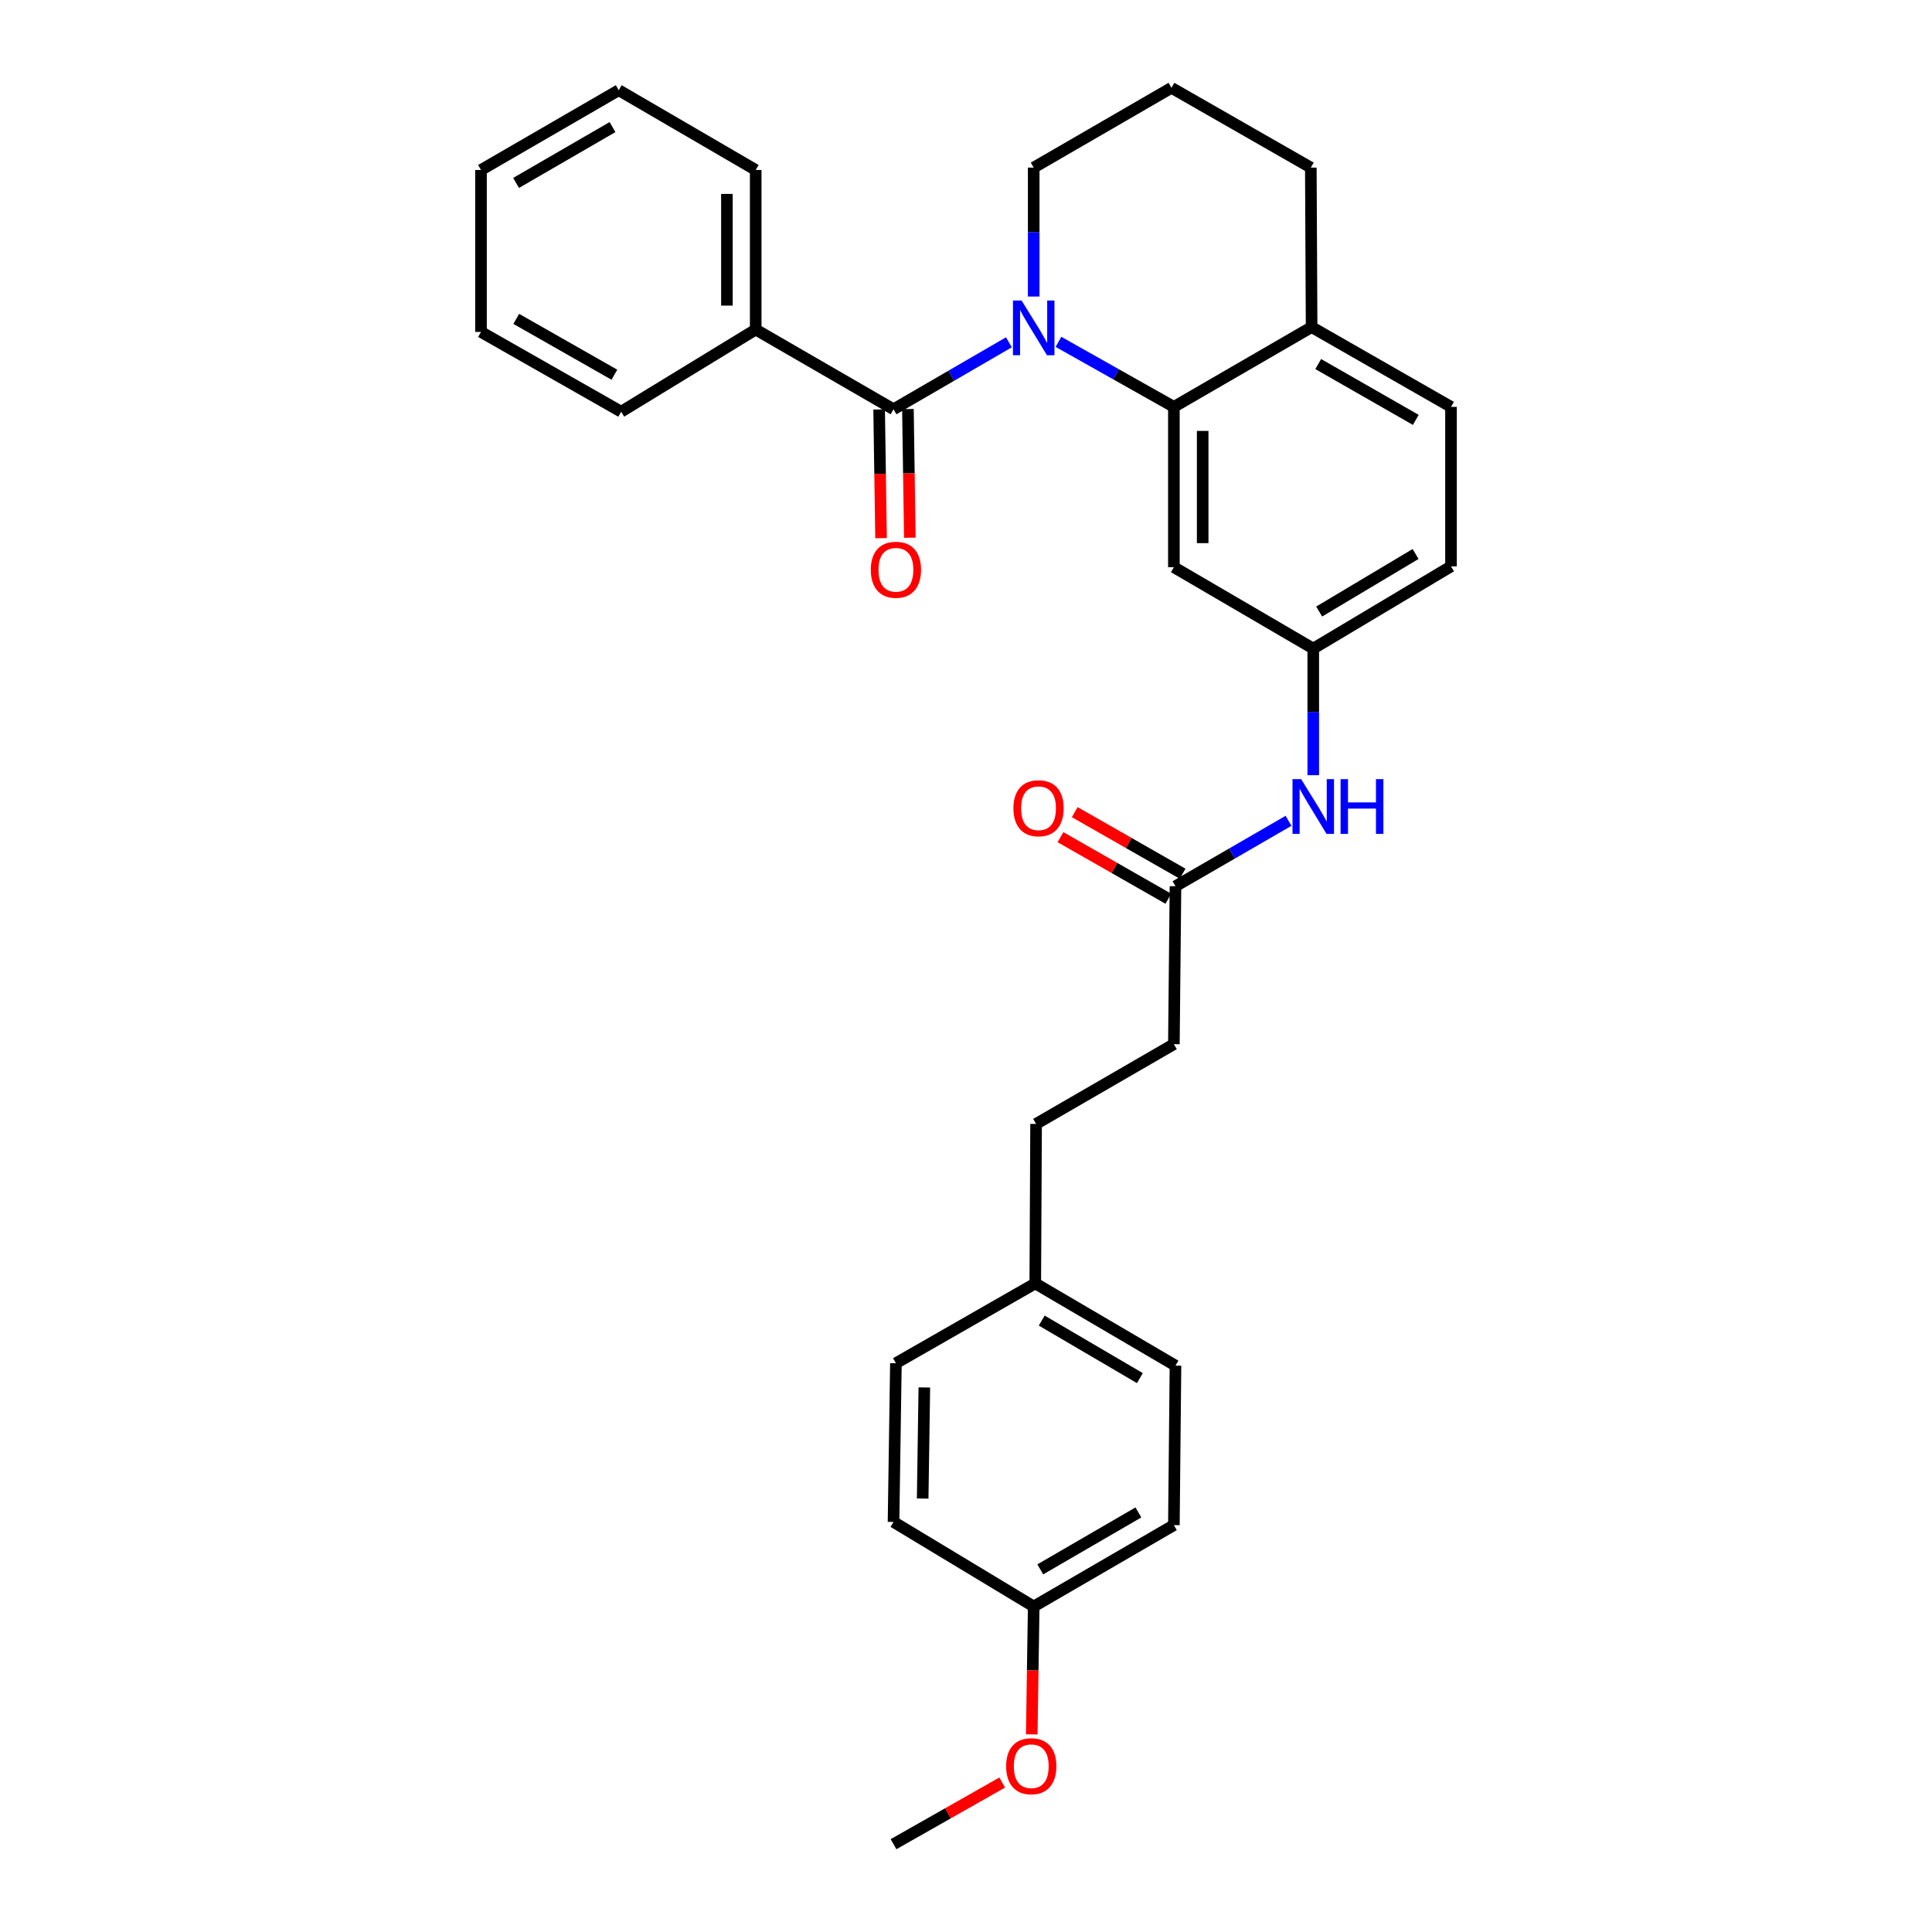 <?xml version='1.0' encoding='iso-8859-1'?>
<svg version='1.1' baseProfile='full'
              xmlns='http://www.w3.org/2000/svg'
                      xmlns:rdkit='http://www.rdkit.org/xml'
                      xmlns:xlink='http://www.w3.org/1999/xlink'
                  xml:space='preserve'
width='1000px' height='1000px' viewBox='0 0 1000 1000'>
<!-- END OF HEADER -->
<rect style='opacity:1.0;fill:#FFFFFF;stroke:none' width='1000' height='1000' x='0' y='0'> </rect>
<path class='bond-0' d='M 522.207,177.17 L 492.348,194.501' style='fill:none;fill-rule:evenodd;stroke:#0000FF;stroke-width:6px;stroke-linecap:butt;stroke-linejoin:miter;stroke-opacity:1' />
<path class='bond-0' d='M 492.348,194.501 L 462.489,211.833' style='fill:none;fill-rule:evenodd;stroke:#000000;stroke-width:6px;stroke-linecap:butt;stroke-linejoin:miter;stroke-opacity:1' />
<path class='bond-1' d='M 547.866,176.943 L 577.733,193.771' style='fill:none;fill-rule:evenodd;stroke:#0000FF;stroke-width:6px;stroke-linecap:butt;stroke-linejoin:miter;stroke-opacity:1' />
<path class='bond-1' d='M 577.733,193.771 L 607.599,210.599' style='fill:none;fill-rule:evenodd;stroke:#000000;stroke-width:6px;stroke-linecap:butt;stroke-linejoin:miter;stroke-opacity:1' />
<path class='bond-11' d='M 535.044,153.485 L 535.044,120.117' style='fill:none;fill-rule:evenodd;stroke:#0000FF;stroke-width:6px;stroke-linecap:butt;stroke-linejoin:miter;stroke-opacity:1' />
<path class='bond-11' d='M 535.044,120.117 L 535.044,86.749' style='fill:none;fill-rule:evenodd;stroke:#000000;stroke-width:6px;stroke-linecap:butt;stroke-linejoin:miter;stroke-opacity:1' />
<path class='bond-6' d='M 455.039,211.944 L 455.534,245.243' style='fill:none;fill-rule:evenodd;stroke:#000000;stroke-width:6px;stroke-linecap:butt;stroke-linejoin:miter;stroke-opacity:1' />
<path class='bond-6' d='M 455.534,245.243 L 456.029,278.543' style='fill:none;fill-rule:evenodd;stroke:#FF0000;stroke-width:6px;stroke-linecap:butt;stroke-linejoin:miter;stroke-opacity:1' />
<path class='bond-6' d='M 469.939,211.722 L 470.434,245.022' style='fill:none;fill-rule:evenodd;stroke:#000000;stroke-width:6px;stroke-linecap:butt;stroke-linejoin:miter;stroke-opacity:1' />
<path class='bond-6' d='M 470.434,245.022 L 470.929,278.322' style='fill:none;fill-rule:evenodd;stroke:#FF0000;stroke-width:6px;stroke-linecap:butt;stroke-linejoin:miter;stroke-opacity:1' />
<path class='bond-8' d='M 462.489,211.833 L 391.151,170.571' style='fill:none;fill-rule:evenodd;stroke:#000000;stroke-width:6px;stroke-linecap:butt;stroke-linejoin:miter;stroke-opacity:1' />
<path class='bond-2' d='M 607.599,210.599 L 607.599,293.577' style='fill:none;fill-rule:evenodd;stroke:#000000;stroke-width:6px;stroke-linecap:butt;stroke-linejoin:miter;stroke-opacity:1' />
<path class='bond-2' d='M 622.501,223.046 L 622.501,281.131' style='fill:none;fill-rule:evenodd;stroke:#000000;stroke-width:6px;stroke-linecap:butt;stroke-linejoin:miter;stroke-opacity:1' />
<path class='bond-5' d='M 607.599,210.599 L 678.887,169.305' style='fill:none;fill-rule:evenodd;stroke:#000000;stroke-width:6px;stroke-linecap:butt;stroke-linejoin:miter;stroke-opacity:1' />
<path class='bond-7' d='M 607.599,293.577 L 679.74,335.708' style='fill:none;fill-rule:evenodd;stroke:#000000;stroke-width:6px;stroke-linecap:butt;stroke-linejoin:miter;stroke-opacity:1' />
<path class='bond-3' d='M 608.427,458.706 L 637.684,441.778' style='fill:none;fill-rule:evenodd;stroke:#000000;stroke-width:6px;stroke-linecap:butt;stroke-linejoin:miter;stroke-opacity:1' />
<path class='bond-3' d='M 637.684,441.778 L 666.94,424.85' style='fill:none;fill-rule:evenodd;stroke:#0000FF;stroke-width:6px;stroke-linecap:butt;stroke-linejoin:miter;stroke-opacity:1' />
<path class='bond-9' d='M 612.119,452.234 L 584.198,436.304' style='fill:none;fill-rule:evenodd;stroke:#000000;stroke-width:6px;stroke-linecap:butt;stroke-linejoin:miter;stroke-opacity:1' />
<path class='bond-9' d='M 584.198,436.304 L 556.277,420.373' style='fill:none;fill-rule:evenodd;stroke:#FF0000;stroke-width:6px;stroke-linecap:butt;stroke-linejoin:miter;stroke-opacity:1' />
<path class='bond-9' d='M 604.735,465.177 L 576.813,449.247' style='fill:none;fill-rule:evenodd;stroke:#000000;stroke-width:6px;stroke-linecap:butt;stroke-linejoin:miter;stroke-opacity:1' />
<path class='bond-9' d='M 576.813,449.247 L 548.892,433.317' style='fill:none;fill-rule:evenodd;stroke:#FF0000;stroke-width:6px;stroke-linecap:butt;stroke-linejoin:miter;stroke-opacity:1' />
<path class='bond-12' d='M 608.427,458.706 L 607.599,540.458' style='fill:none;fill-rule:evenodd;stroke:#000000;stroke-width:6px;stroke-linecap:butt;stroke-linejoin:miter;stroke-opacity:1' />
<path class='bond-4' d='M 679.74,401.241 L 679.74,368.474' style='fill:none;fill-rule:evenodd;stroke:#0000FF;stroke-width:6px;stroke-linecap:butt;stroke-linejoin:miter;stroke-opacity:1' />
<path class='bond-4' d='M 679.74,368.474 L 679.74,335.708' style='fill:none;fill-rule:evenodd;stroke:#000000;stroke-width:6px;stroke-linecap:butt;stroke-linejoin:miter;stroke-opacity:1' />
<path class='bond-10' d='M 678.887,169.305 L 751.037,210.599' style='fill:none;fill-rule:evenodd;stroke:#000000;stroke-width:6px;stroke-linecap:butt;stroke-linejoin:miter;stroke-opacity:1' />
<path class='bond-10' d='M 682.308,188.432 L 732.812,217.338' style='fill:none;fill-rule:evenodd;stroke:#000000;stroke-width:6px;stroke-linecap:butt;stroke-linejoin:miter;stroke-opacity:1' />
<path class='bond-30' d='M 678.887,169.305 L 678.482,86.749' style='fill:none;fill-rule:evenodd;stroke:#000000;stroke-width:6px;stroke-linecap:butt;stroke-linejoin:miter;stroke-opacity:1' />
<path class='bond-31' d='M 679.74,335.708 L 751.037,293.155' style='fill:none;fill-rule:evenodd;stroke:#000000;stroke-width:6px;stroke-linecap:butt;stroke-linejoin:miter;stroke-opacity:1' />
<path class='bond-31' d='M 682.798,316.529 L 732.705,286.742' style='fill:none;fill-rule:evenodd;stroke:#000000;stroke-width:6px;stroke-linecap:butt;stroke-linejoin:miter;stroke-opacity:1' />
<path class='bond-24' d='M 391.151,170.571 L 391.151,87.983' style='fill:none;fill-rule:evenodd;stroke:#000000;stroke-width:6px;stroke-linecap:butt;stroke-linejoin:miter;stroke-opacity:1' />
<path class='bond-24' d='M 376.249,158.183 L 376.249,100.371' style='fill:none;fill-rule:evenodd;stroke:#000000;stroke-width:6px;stroke-linecap:butt;stroke-linejoin:miter;stroke-opacity:1' />
<path class='bond-25' d='M 391.151,170.571 L 321.518,213.099' style='fill:none;fill-rule:evenodd;stroke:#000000;stroke-width:6px;stroke-linecap:butt;stroke-linejoin:miter;stroke-opacity:1' />
<path class='bond-13' d='M 751.037,210.599 L 751.037,293.155' style='fill:none;fill-rule:evenodd;stroke:#000000;stroke-width:6px;stroke-linecap:butt;stroke-linejoin:miter;stroke-opacity:1' />
<path class='bond-22' d='M 535.044,86.749 L 606.349,45.455' style='fill:none;fill-rule:evenodd;stroke:#000000;stroke-width:6px;stroke-linecap:butt;stroke-linejoin:miter;stroke-opacity:1' />
<path class='bond-16' d='M 607.599,540.458 L 536.278,581.736' style='fill:none;fill-rule:evenodd;stroke:#000000;stroke-width:6px;stroke-linecap:butt;stroke-linejoin:miter;stroke-opacity:1' />
<path class='bond-14' d='M 535.855,664.292 L 536.278,581.736' style='fill:none;fill-rule:evenodd;stroke:#000000;stroke-width:6px;stroke-linecap:butt;stroke-linejoin:miter;stroke-opacity:1' />
<path class='bond-17' d='M 535.855,664.292 L 463.722,705.595' style='fill:none;fill-rule:evenodd;stroke:#000000;stroke-width:6px;stroke-linecap:butt;stroke-linejoin:miter;stroke-opacity:1' />
<path class='bond-18' d='M 535.855,664.292 L 608.427,706.845' style='fill:none;fill-rule:evenodd;stroke:#000000;stroke-width:6px;stroke-linecap:butt;stroke-linejoin:miter;stroke-opacity:1' />
<path class='bond-18' d='M 539.204,683.53 L 590.004,713.317' style='fill:none;fill-rule:evenodd;stroke:#000000;stroke-width:6px;stroke-linecap:butt;stroke-linejoin:miter;stroke-opacity:1' />
<path class='bond-15' d='M 535.044,831.515 L 607.599,789.401' style='fill:none;fill-rule:evenodd;stroke:#000000;stroke-width:6px;stroke-linecap:butt;stroke-linejoin:miter;stroke-opacity:1' />
<path class='bond-15' d='M 538.447,812.31 L 589.235,782.83' style='fill:none;fill-rule:evenodd;stroke:#000000;stroke-width:6px;stroke-linecap:butt;stroke-linejoin:miter;stroke-opacity:1' />
<path class='bond-21' d='M 535.044,831.515 L 534.536,864.617' style='fill:none;fill-rule:evenodd;stroke:#000000;stroke-width:6px;stroke-linecap:butt;stroke-linejoin:miter;stroke-opacity:1' />
<path class='bond-21' d='M 534.536,864.617 L 534.029,897.719' style='fill:none;fill-rule:evenodd;stroke:#FF0000;stroke-width:6px;stroke-linecap:butt;stroke-linejoin:miter;stroke-opacity:1' />
<path class='bond-33' d='M 535.044,831.515 L 462.489,787.753' style='fill:none;fill-rule:evenodd;stroke:#000000;stroke-width:6px;stroke-linecap:butt;stroke-linejoin:miter;stroke-opacity:1' />
<path class='bond-19' d='M 463.722,705.595 L 462.489,787.753' style='fill:none;fill-rule:evenodd;stroke:#000000;stroke-width:6px;stroke-linecap:butt;stroke-linejoin:miter;stroke-opacity:1' />
<path class='bond-19' d='M 478.438,718.142 L 477.574,775.653' style='fill:none;fill-rule:evenodd;stroke:#000000;stroke-width:6px;stroke-linecap:butt;stroke-linejoin:miter;stroke-opacity:1' />
<path class='bond-20' d='M 608.427,706.845 L 607.599,789.401' style='fill:none;fill-rule:evenodd;stroke:#000000;stroke-width:6px;stroke-linecap:butt;stroke-linejoin:miter;stroke-opacity:1' />
<path class='bond-26' d='M 518.728,922.641 L 490.609,938.593' style='fill:none;fill-rule:evenodd;stroke:#FF0000;stroke-width:6px;stroke-linecap:butt;stroke-linejoin:miter;stroke-opacity:1' />
<path class='bond-26' d='M 490.609,938.593 L 462.489,954.545' style='fill:none;fill-rule:evenodd;stroke:#000000;stroke-width:6px;stroke-linecap:butt;stroke-linejoin:miter;stroke-opacity:1' />
<path class='bond-23' d='M 606.349,45.455 L 678.482,86.749' style='fill:none;fill-rule:evenodd;stroke:#000000;stroke-width:6px;stroke-linecap:butt;stroke-linejoin:miter;stroke-opacity:1' />
<path class='bond-27' d='M 391.151,87.983 L 320.26,46.688' style='fill:none;fill-rule:evenodd;stroke:#000000;stroke-width:6px;stroke-linecap:butt;stroke-linejoin:miter;stroke-opacity:1' />
<path class='bond-28' d='M 321.518,213.099 L 248.963,171.805' style='fill:none;fill-rule:evenodd;stroke:#000000;stroke-width:6px;stroke-linecap:butt;stroke-linejoin:miter;stroke-opacity:1' />
<path class='bond-28' d='M 318.006,193.954 L 267.217,165.048' style='fill:none;fill-rule:evenodd;stroke:#000000;stroke-width:6px;stroke-linecap:butt;stroke-linejoin:miter;stroke-opacity:1' />
<path class='bond-32' d='M 320.26,46.688 L 248.963,87.983' style='fill:none;fill-rule:evenodd;stroke:#000000;stroke-width:6px;stroke-linecap:butt;stroke-linejoin:miter;stroke-opacity:1' />
<path class='bond-32' d='M 317.034,65.777 L 267.126,94.683' style='fill:none;fill-rule:evenodd;stroke:#000000;stroke-width:6px;stroke-linecap:butt;stroke-linejoin:miter;stroke-opacity:1' />
<path class='bond-29' d='M 248.963,171.805 L 248.963,87.983' style='fill:none;fill-rule:evenodd;stroke:#000000;stroke-width:6px;stroke-linecap:butt;stroke-linejoin:miter;stroke-opacity:1' />
<path  class='atom-0' d='M 528.784 155.559
L 538.064 170.559
Q 538.984 172.039, 540.464 174.719
Q 541.944 177.399, 542.024 177.559
L 542.024 155.559
L 545.784 155.559
L 545.784 183.879
L 541.904 183.879
L 531.944 167.479
Q 530.784 165.559, 529.544 163.359
Q 528.344 161.159, 527.984 160.479
L 527.984 183.879
L 524.304 183.879
L 524.304 155.559
L 528.784 155.559
' fill='#0000FF'/>
<path  class='atom-5' d='M 673.48 403.284
L 682.76 418.284
Q 683.68 419.764, 685.16 422.444
Q 686.64 425.124, 686.72 425.284
L 686.72 403.284
L 690.48 403.284
L 690.48 431.604
L 686.6 431.604
L 676.64 415.204
Q 675.48 413.284, 674.24 411.084
Q 673.04 408.884, 672.68 408.204
L 672.68 431.604
L 669 431.604
L 669 403.284
L 673.48 403.284
' fill='#0000FF'/>
<path  class='atom-5' d='M 693.88 403.284
L 697.72 403.284
L 697.72 415.324
L 712.2 415.324
L 712.2 403.284
L 716.04 403.284
L 716.04 431.604
L 712.2 431.604
L 712.2 418.524
L 697.72 418.524
L 697.72 431.604
L 693.88 431.604
L 693.88 403.284
' fill='#0000FF'/>
<path  class='atom-7' d='M 450.722 294.907
Q 450.722 288.107, 454.082 284.307
Q 457.442 280.507, 463.722 280.507
Q 470.002 280.507, 473.362 284.307
Q 476.722 288.107, 476.722 294.907
Q 476.722 301.787, 473.322 305.707
Q 469.922 309.587, 463.722 309.587
Q 457.482 309.587, 454.082 305.707
Q 450.722 301.827, 450.722 294.907
M 463.722 306.387
Q 468.042 306.387, 470.362 303.507
Q 472.722 300.587, 472.722 294.907
Q 472.722 289.347, 470.362 286.547
Q 468.042 283.707, 463.722 283.707
Q 459.402 283.707, 457.042 286.507
Q 454.722 289.307, 454.722 294.907
Q 454.722 300.627, 457.042 303.507
Q 459.402 306.387, 463.722 306.387
' fill='#FF0000'/>
<path  class='atom-10' d='M 524.544 418.344
Q 524.544 411.544, 527.904 407.744
Q 531.264 403.944, 537.544 403.944
Q 543.824 403.944, 547.184 407.744
Q 550.544 411.544, 550.544 418.344
Q 550.544 425.224, 547.144 429.144
Q 543.744 433.024, 537.544 433.024
Q 531.304 433.024, 527.904 429.144
Q 524.544 425.264, 524.544 418.344
M 537.544 429.824
Q 541.864 429.824, 544.184 426.944
Q 546.544 424.024, 546.544 418.344
Q 546.544 412.784, 544.184 409.984
Q 541.864 407.144, 537.544 407.144
Q 533.224 407.144, 530.864 409.944
Q 528.544 412.744, 528.544 418.344
Q 528.544 424.064, 530.864 426.944
Q 533.224 429.824, 537.544 429.824
' fill='#FF0000'/>
<path  class='atom-22' d='M 520.777 914.184
Q 520.777 907.384, 524.137 903.584
Q 527.497 899.784, 533.777 899.784
Q 540.057 899.784, 543.417 903.584
Q 546.777 907.384, 546.777 914.184
Q 546.777 921.064, 543.377 924.984
Q 539.977 928.864, 533.777 928.864
Q 527.537 928.864, 524.137 924.984
Q 520.777 921.104, 520.777 914.184
M 533.777 925.664
Q 538.097 925.664, 540.417 922.784
Q 542.777 919.864, 542.777 914.184
Q 542.777 908.624, 540.417 905.824
Q 538.097 902.984, 533.777 902.984
Q 529.457 902.984, 527.097 905.784
Q 524.777 908.584, 524.777 914.184
Q 524.777 919.904, 527.097 922.784
Q 529.457 925.664, 533.777 925.664
' fill='#FF0000'/>
</svg>

